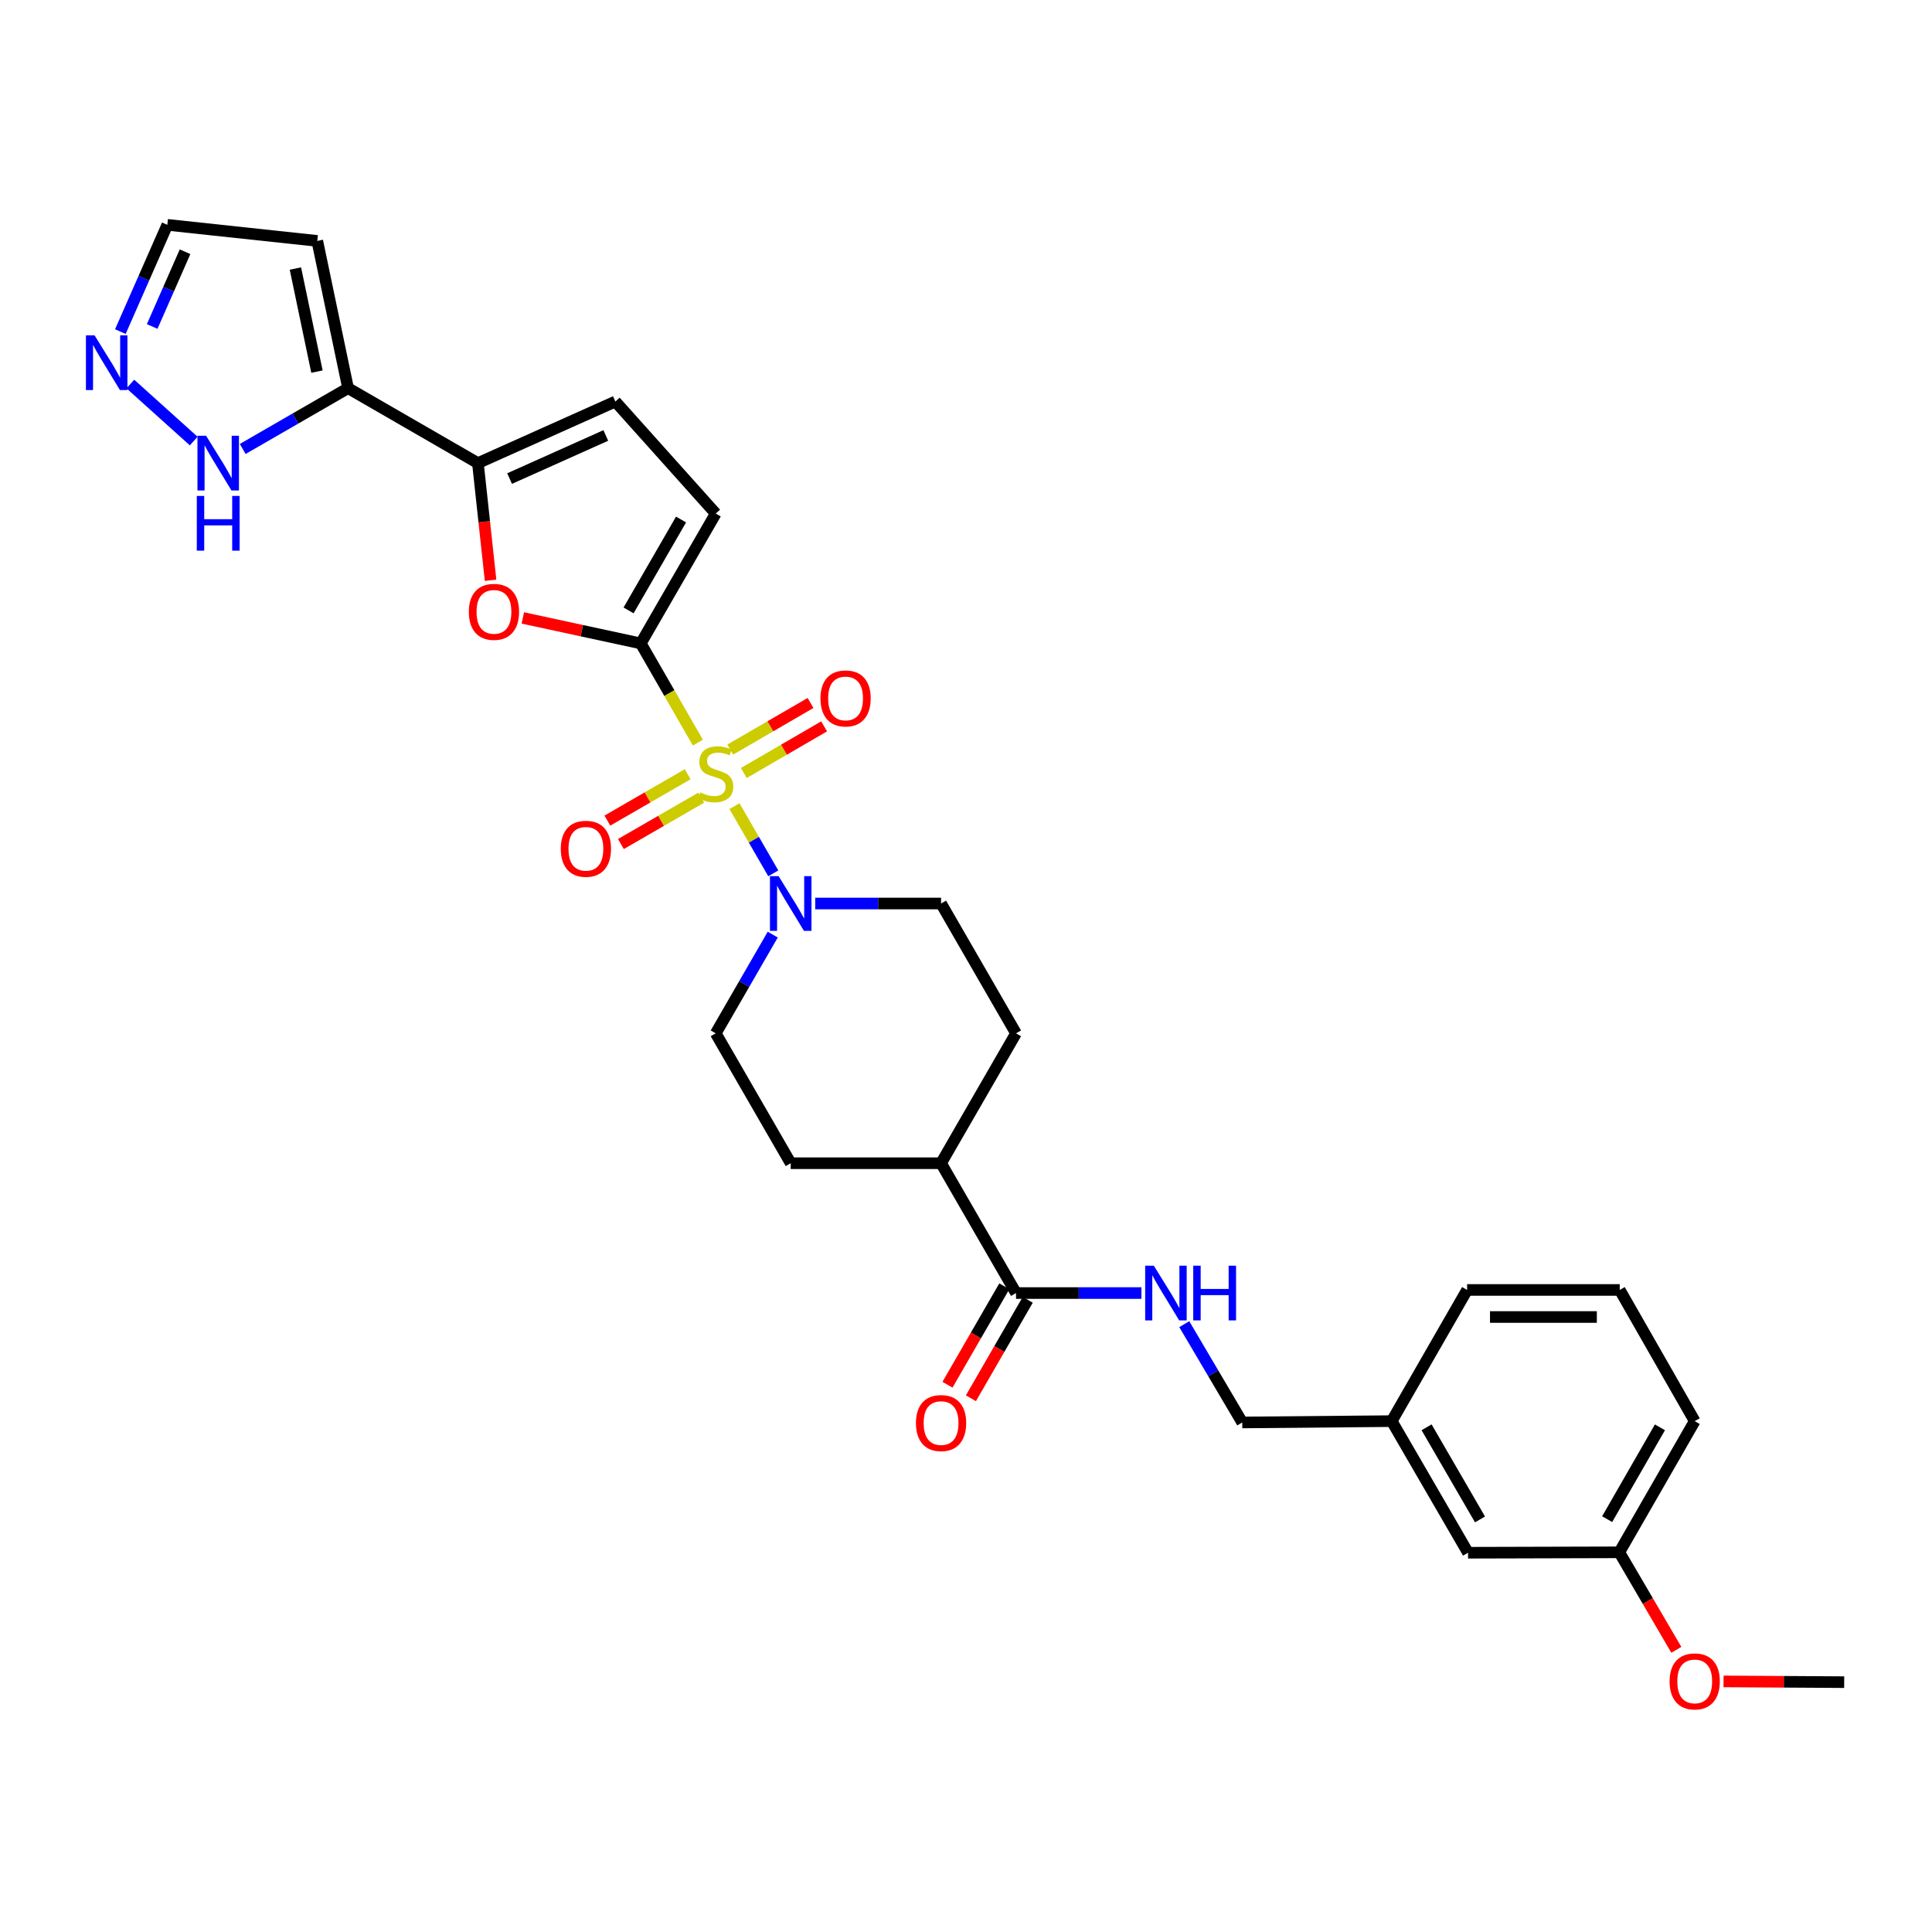 <?xml version='1.0' encoding='iso-8859-1'?>
<svg version='1.1' baseProfile='full'
              xmlns='http://www.w3.org/2000/svg'
                      xmlns:rdkit='http://www.rdkit.org/xml'
                      xmlns:xlink='http://www.w3.org/1999/xlink'
                  xml:space='preserve'
width='1000px' height='1000px' viewBox='0 0 1000 1000'>
<!-- END OF HEADER -->
<rect style='opacity:1.0;fill:#FFFFFF;stroke:none' width='1000' height='1000' x='0' y='0'> </rect>
<path class='bond-0' d='M 361.212,384.38 L 346.436,358.705' style='fill:none;fill-rule:evenodd;stroke:#CCCC00;stroke-width:6px;stroke-linecap:butt;stroke-linejoin:miter;stroke-opacity:1' />
<path class='bond-0' d='M 346.436,358.705 L 331.661,333.03' style='fill:none;fill-rule:evenodd;stroke:#000000;stroke-width:6px;stroke-linecap:butt;stroke-linejoin:miter;stroke-opacity:1' />
<path class='bond-2' d='M 380.17,417.265 L 390.211,434.654' style='fill:none;fill-rule:evenodd;stroke:#CCCC00;stroke-width:6px;stroke-linecap:butt;stroke-linejoin:miter;stroke-opacity:1' />
<path class='bond-2' d='M 390.211,434.654 L 400.252,452.042' style='fill:none;fill-rule:evenodd;stroke:#0000FF;stroke-width:6px;stroke-linecap:butt;stroke-linejoin:miter;stroke-opacity:1' />
<path class='bond-10' d='M 384.996,400.101 L 405.778,388.036' style='fill:none;fill-rule:evenodd;stroke:#CCCC00;stroke-width:6px;stroke-linecap:butt;stroke-linejoin:miter;stroke-opacity:1' />
<path class='bond-10' d='M 405.778,388.036 L 426.561,375.97' style='fill:none;fill-rule:evenodd;stroke:#FF0000;stroke-width:6px;stroke-linecap:butt;stroke-linejoin:miter;stroke-opacity:1' />
<path class='bond-10' d='M 377.964,387.989 L 398.746,375.923' style='fill:none;fill-rule:evenodd;stroke:#CCCC00;stroke-width:6px;stroke-linecap:butt;stroke-linejoin:miter;stroke-opacity:1' />
<path class='bond-10' d='M 398.746,375.923 L 419.529,363.857' style='fill:none;fill-rule:evenodd;stroke:#FF0000;stroke-width:6px;stroke-linecap:butt;stroke-linejoin:miter;stroke-opacity:1' />
<path class='bond-11' d='M 355.935,400.744 L 335.157,412.742' style='fill:none;fill-rule:evenodd;stroke:#CCCC00;stroke-width:6px;stroke-linecap:butt;stroke-linejoin:miter;stroke-opacity:1' />
<path class='bond-11' d='M 335.157,412.742 L 314.38,424.741' style='fill:none;fill-rule:evenodd;stroke:#FF0000;stroke-width:6px;stroke-linecap:butt;stroke-linejoin:miter;stroke-opacity:1' />
<path class='bond-11' d='M 362.939,412.873 L 342.161,424.871' style='fill:none;fill-rule:evenodd;stroke:#CCCC00;stroke-width:6px;stroke-linecap:butt;stroke-linejoin:miter;stroke-opacity:1' />
<path class='bond-11' d='M 342.161,424.871 L 321.384,436.87' style='fill:none;fill-rule:evenodd;stroke:#FF0000;stroke-width:6px;stroke-linecap:butt;stroke-linejoin:miter;stroke-opacity:1' />
<path class='bond-1' d='M 331.661,333.03 L 301.138,326.436' style='fill:none;fill-rule:evenodd;stroke:#000000;stroke-width:6px;stroke-linecap:butt;stroke-linejoin:miter;stroke-opacity:1' />
<path class='bond-1' d='M 301.138,326.436 L 270.615,319.841' style='fill:none;fill-rule:evenodd;stroke:#FF0000;stroke-width:6px;stroke-linecap:butt;stroke-linejoin:miter;stroke-opacity:1' />
<path class='bond-5' d='M 331.661,333.03 L 370.457,265.818' style='fill:none;fill-rule:evenodd;stroke:#000000;stroke-width:6px;stroke-linecap:butt;stroke-linejoin:miter;stroke-opacity:1' />
<path class='bond-5' d='M 325.35,315.947 L 352.507,268.898' style='fill:none;fill-rule:evenodd;stroke:#000000;stroke-width:6px;stroke-linecap:butt;stroke-linejoin:miter;stroke-opacity:1' />
<path class='bond-3' d='M 253.915,300.358 L 250.638,270.032' style='fill:none;fill-rule:evenodd;stroke:#FF0000;stroke-width:6px;stroke-linecap:butt;stroke-linejoin:miter;stroke-opacity:1' />
<path class='bond-3' d='M 250.638,270.032 L 247.361,239.705' style='fill:none;fill-rule:evenodd;stroke:#000000;stroke-width:6px;stroke-linecap:butt;stroke-linejoin:miter;stroke-opacity:1' />
<path class='bond-14' d='M 399.969,483.757 L 385.213,509.306' style='fill:none;fill-rule:evenodd;stroke:#0000FF;stroke-width:6px;stroke-linecap:butt;stroke-linejoin:miter;stroke-opacity:1' />
<path class='bond-14' d='M 385.213,509.306 L 370.457,534.854' style='fill:none;fill-rule:evenodd;stroke:#000000;stroke-width:6px;stroke-linecap:butt;stroke-linejoin:miter;stroke-opacity:1' />
<path class='bond-15' d='M 421.954,467.657 L 454.524,467.657' style='fill:none;fill-rule:evenodd;stroke:#0000FF;stroke-width:6px;stroke-linecap:butt;stroke-linejoin:miter;stroke-opacity:1' />
<path class='bond-15' d='M 454.524,467.657 L 487.094,467.657' style='fill:none;fill-rule:evenodd;stroke:#000000;stroke-width:6px;stroke-linecap:butt;stroke-linejoin:miter;stroke-opacity:1' />
<path class='bond-4' d='M 247.361,239.705 L 180.157,200.909' style='fill:none;fill-rule:evenodd;stroke:#000000;stroke-width:6px;stroke-linecap:butt;stroke-linejoin:miter;stroke-opacity:1' />
<path class='bond-31' d='M 247.361,239.705 L 318.511,207.834' style='fill:none;fill-rule:evenodd;stroke:#000000;stroke-width:6px;stroke-linecap:butt;stroke-linejoin:miter;stroke-opacity:1' />
<path class='bond-31' d='M 263.759,247.706 L 313.564,225.397' style='fill:none;fill-rule:evenodd;stroke:#000000;stroke-width:6px;stroke-linecap:butt;stroke-linejoin:miter;stroke-opacity:1' />
<path class='bond-7' d='M 180.157,200.909 L 152.891,216.647' style='fill:none;fill-rule:evenodd;stroke:#000000;stroke-width:6px;stroke-linecap:butt;stroke-linejoin:miter;stroke-opacity:1' />
<path class='bond-7' d='M 152.891,216.647 L 125.624,232.386' style='fill:none;fill-rule:evenodd;stroke:#0000FF;stroke-width:6px;stroke-linecap:butt;stroke-linejoin:miter;stroke-opacity:1' />
<path class='bond-12' d='M 180.157,200.909 L 164.221,124.694' style='fill:none;fill-rule:evenodd;stroke:#000000;stroke-width:6px;stroke-linecap:butt;stroke-linejoin:miter;stroke-opacity:1' />
<path class='bond-12' d='M 164.057,192.343 L 152.902,138.993' style='fill:none;fill-rule:evenodd;stroke:#000000;stroke-width:6px;stroke-linecap:butt;stroke-linejoin:miter;stroke-opacity:1' />
<path class='bond-6' d='M 370.457,265.818 L 318.511,207.834' style='fill:none;fill-rule:evenodd;stroke:#000000;stroke-width:6px;stroke-linecap:butt;stroke-linejoin:miter;stroke-opacity:1' />
<path class='bond-8' d='M 100.263,228.29 L 67.472,198.774' style='fill:none;fill-rule:evenodd;stroke:#0000FF;stroke-width:6px;stroke-linecap:butt;stroke-linejoin:miter;stroke-opacity:1' />
<path class='bond-32' d='M 62.302,171.634 L 74.454,144.005' style='fill:none;fill-rule:evenodd;stroke:#0000FF;stroke-width:6px;stroke-linecap:butt;stroke-linejoin:miter;stroke-opacity:1' />
<path class='bond-32' d='M 74.454,144.005 L 86.606,116.376' style='fill:none;fill-rule:evenodd;stroke:#000000;stroke-width:6px;stroke-linecap:butt;stroke-linejoin:miter;stroke-opacity:1' />
<path class='bond-32' d='M 78.768,168.984 L 87.275,149.644' style='fill:none;fill-rule:evenodd;stroke:#0000FF;stroke-width:6px;stroke-linecap:butt;stroke-linejoin:miter;stroke-opacity:1' />
<path class='bond-32' d='M 87.275,149.644 L 95.781,130.303' style='fill:none;fill-rule:evenodd;stroke:#000000;stroke-width:6px;stroke-linecap:butt;stroke-linejoin:miter;stroke-opacity:1' />
<path class='bond-9' d='M 525.89,669.279 L 487.094,602.082' style='fill:none;fill-rule:evenodd;stroke:#000000;stroke-width:6px;stroke-linecap:butt;stroke-linejoin:miter;stroke-opacity:1' />
<path class='bond-13' d='M 525.89,669.279 L 558.346,669.279' style='fill:none;fill-rule:evenodd;stroke:#000000;stroke-width:6px;stroke-linecap:butt;stroke-linejoin:miter;stroke-opacity:1' />
<path class='bond-13' d='M 558.346,669.279 L 590.802,669.279' style='fill:none;fill-rule:evenodd;stroke:#0000FF;stroke-width:6px;stroke-linecap:butt;stroke-linejoin:miter;stroke-opacity:1' />
<path class='bond-17' d='M 519.825,665.778 L 505.12,691.254' style='fill:none;fill-rule:evenodd;stroke:#000000;stroke-width:6px;stroke-linecap:butt;stroke-linejoin:miter;stroke-opacity:1' />
<path class='bond-17' d='M 505.12,691.254 L 490.414,716.73' style='fill:none;fill-rule:evenodd;stroke:#FF0000;stroke-width:6px;stroke-linecap:butt;stroke-linejoin:miter;stroke-opacity:1' />
<path class='bond-17' d='M 531.955,672.779 L 517.25,698.255' style='fill:none;fill-rule:evenodd;stroke:#000000;stroke-width:6px;stroke-linecap:butt;stroke-linejoin:miter;stroke-opacity:1' />
<path class='bond-17' d='M 517.25,698.255 L 502.545,723.732' style='fill:none;fill-rule:evenodd;stroke:#FF0000;stroke-width:6px;stroke-linecap:butt;stroke-linejoin:miter;stroke-opacity:1' />
<path class='bond-18' d='M 164.221,124.694 L 86.606,116.376' style='fill:none;fill-rule:evenodd;stroke:#000000;stroke-width:6px;stroke-linecap:butt;stroke-linejoin:miter;stroke-opacity:1' />
<path class='bond-21' d='M 612.979,685.383 L 627.983,710.824' style='fill:none;fill-rule:evenodd;stroke:#0000FF;stroke-width:6px;stroke-linecap:butt;stroke-linejoin:miter;stroke-opacity:1' />
<path class='bond-21' d='M 627.983,710.824 L 642.986,736.265' style='fill:none;fill-rule:evenodd;stroke:#000000;stroke-width:6px;stroke-linecap:butt;stroke-linejoin:miter;stroke-opacity:1' />
<path class='bond-20' d='M 370.457,534.854 L 409.268,602.082' style='fill:none;fill-rule:evenodd;stroke:#000000;stroke-width:6px;stroke-linecap:butt;stroke-linejoin:miter;stroke-opacity:1' />
<path class='bond-19' d='M 487.094,467.657 L 525.89,534.854' style='fill:none;fill-rule:evenodd;stroke:#000000;stroke-width:6px;stroke-linecap:butt;stroke-linejoin:miter;stroke-opacity:1' />
<path class='bond-16' d='M 487.094,602.082 L 525.89,534.854' style='fill:none;fill-rule:evenodd;stroke:#000000;stroke-width:6px;stroke-linecap:butt;stroke-linejoin:miter;stroke-opacity:1' />
<path class='bond-30' d='M 487.094,602.082 L 409.268,602.082' style='fill:none;fill-rule:evenodd;stroke:#000000;stroke-width:6px;stroke-linecap:butt;stroke-linejoin:miter;stroke-opacity:1' />
<path class='bond-23' d='M 642.986,736.265 L 720.353,735.573' style='fill:none;fill-rule:evenodd;stroke:#000000;stroke-width:6px;stroke-linecap:butt;stroke-linejoin:miter;stroke-opacity:1' />
<path class='bond-22' d='M 759.857,803.695 L 720.353,735.573' style='fill:none;fill-rule:evenodd;stroke:#000000;stroke-width:6px;stroke-linecap:butt;stroke-linejoin:miter;stroke-opacity:1' />
<path class='bond-22' d='M 766.047,786.451 L 738.394,738.765' style='fill:none;fill-rule:evenodd;stroke:#000000;stroke-width:6px;stroke-linecap:butt;stroke-linejoin:miter;stroke-opacity:1' />
<path class='bond-24' d='M 759.857,803.695 L 838.149,803.477' style='fill:none;fill-rule:evenodd;stroke:#000000;stroke-width:6px;stroke-linecap:butt;stroke-linejoin:miter;stroke-opacity:1' />
<path class='bond-27' d='M 720.353,735.573 L 759.375,667.676' style='fill:none;fill-rule:evenodd;stroke:#000000;stroke-width:6px;stroke-linecap:butt;stroke-linejoin:miter;stroke-opacity:1' />
<path class='bond-25' d='M 838.149,803.477 L 852.911,828.716' style='fill:none;fill-rule:evenodd;stroke:#000000;stroke-width:6px;stroke-linecap:butt;stroke-linejoin:miter;stroke-opacity:1' />
<path class='bond-25' d='M 852.911,828.716 L 867.673,853.955' style='fill:none;fill-rule:evenodd;stroke:#FF0000;stroke-width:6px;stroke-linecap:butt;stroke-linejoin:miter;stroke-opacity:1' />
<path class='bond-33' d='M 838.149,803.477 L 877.179,735.573' style='fill:none;fill-rule:evenodd;stroke:#000000;stroke-width:6px;stroke-linecap:butt;stroke-linejoin:miter;stroke-opacity:1' />
<path class='bond-33' d='M 831.861,786.312 L 859.182,738.779' style='fill:none;fill-rule:evenodd;stroke:#000000;stroke-width:6px;stroke-linecap:butt;stroke-linejoin:miter;stroke-opacity:1' />
<path class='bond-29' d='M 892.113,870.299 L 923.329,870.491' style='fill:none;fill-rule:evenodd;stroke:#FF0000;stroke-width:6px;stroke-linecap:butt;stroke-linejoin:miter;stroke-opacity:1' />
<path class='bond-29' d='M 923.329,870.491 L 954.545,870.682' style='fill:none;fill-rule:evenodd;stroke:#000000;stroke-width:6px;stroke-linecap:butt;stroke-linejoin:miter;stroke-opacity:1' />
<path class='bond-26' d='M 838.367,667.676 L 759.375,667.676' style='fill:none;fill-rule:evenodd;stroke:#000000;stroke-width:6px;stroke-linecap:butt;stroke-linejoin:miter;stroke-opacity:1' />
<path class='bond-26' d='M 826.518,681.681 L 771.223,681.681' style='fill:none;fill-rule:evenodd;stroke:#000000;stroke-width:6px;stroke-linecap:butt;stroke-linejoin:miter;stroke-opacity:1' />
<path class='bond-28' d='M 838.367,667.676 L 877.179,735.573' style='fill:none;fill-rule:evenodd;stroke:#000000;stroke-width:6px;stroke-linecap:butt;stroke-linejoin:miter;stroke-opacity:1' />
<path  class='atom-0' d='M 362.457 410.165
Q 362.777 410.285, 364.097 410.845
Q 365.417 411.405, 366.857 411.765
Q 368.337 412.085, 369.777 412.085
Q 372.457 412.085, 374.017 410.805
Q 375.577 409.485, 375.577 407.205
Q 375.577 405.645, 374.777 404.685
Q 374.017 403.725, 372.817 403.205
Q 371.617 402.685, 369.617 402.085
Q 367.097 401.325, 365.577 400.605
Q 364.097 399.885, 363.017 398.365
Q 361.977 396.845, 361.977 394.285
Q 361.977 390.725, 364.377 388.525
Q 366.817 386.325, 371.617 386.325
Q 374.897 386.325, 378.617 387.885
L 377.697 390.965
Q 374.297 389.565, 371.737 389.565
Q 368.977 389.565, 367.457 390.725
Q 365.937 391.845, 365.977 393.805
Q 365.977 395.325, 366.737 396.245
Q 367.537 397.165, 368.657 397.685
Q 369.817 398.205, 371.737 398.805
Q 374.297 399.605, 375.817 400.405
Q 377.337 401.205, 378.417 402.845
Q 379.537 404.445, 379.537 407.205
Q 379.537 411.125, 376.897 413.245
Q 374.297 415.325, 369.937 415.325
Q 367.417 415.325, 365.497 414.765
Q 363.617 414.245, 361.377 413.325
L 362.457 410.165
' fill='#CCCC00'/>
<path  class='atom-2' d='M 242.671 316.692
Q 242.671 309.892, 246.031 306.092
Q 249.391 302.292, 255.671 302.292
Q 261.951 302.292, 265.311 306.092
Q 268.671 309.892, 268.671 316.692
Q 268.671 323.572, 265.271 327.492
Q 261.871 331.372, 255.671 331.372
Q 249.431 331.372, 246.031 327.492
Q 242.671 323.612, 242.671 316.692
M 255.671 328.172
Q 259.991 328.172, 262.311 325.292
Q 264.671 322.372, 264.671 316.692
Q 264.671 311.132, 262.311 308.332
Q 259.991 305.492, 255.671 305.492
Q 251.351 305.492, 248.991 308.292
Q 246.671 311.092, 246.671 316.692
Q 246.671 322.412, 248.991 325.292
Q 251.351 328.172, 255.671 328.172
' fill='#FF0000'/>
<path  class='atom-3' d='M 403.008 453.497
L 412.288 468.497
Q 413.208 469.977, 414.688 472.657
Q 416.168 475.337, 416.248 475.497
L 416.248 453.497
L 420.008 453.497
L 420.008 481.817
L 416.128 481.817
L 406.168 465.417
Q 405.008 463.497, 403.768 461.297
Q 402.568 459.097, 402.208 458.417
L 402.208 481.817
L 398.528 481.817
L 398.528 453.497
L 403.008 453.497
' fill='#0000FF'/>
<path  class='atom-8' d='M 106.684 225.545
L 115.964 240.545
Q 116.884 242.025, 118.364 244.705
Q 119.844 247.385, 119.924 247.545
L 119.924 225.545
L 123.684 225.545
L 123.684 253.865
L 119.804 253.865
L 109.844 237.465
Q 108.684 235.545, 107.444 233.345
Q 106.244 231.145, 105.884 230.465
L 105.884 253.865
L 102.204 253.865
L 102.204 225.545
L 106.684 225.545
' fill='#0000FF'/>
<path  class='atom-8' d='M 101.864 256.697
L 105.704 256.697
L 105.704 268.737
L 120.184 268.737
L 120.184 256.697
L 124.024 256.697
L 124.024 285.017
L 120.184 285.017
L 120.184 271.937
L 105.704 271.937
L 105.704 285.017
L 101.864 285.017
L 101.864 256.697
' fill='#0000FF'/>
<path  class='atom-9' d='M 48.957 173.583
L 58.237 188.583
Q 59.157 190.063, 60.637 192.743
Q 62.117 195.423, 62.197 195.583
L 62.197 173.583
L 65.957 173.583
L 65.957 201.903
L 62.077 201.903
L 52.117 185.503
Q 50.957 183.583, 49.717 181.383
Q 48.517 179.183, 48.157 178.503
L 48.157 201.903
L 44.477 201.903
L 44.477 173.583
L 48.957 173.583
' fill='#0000FF'/>
<path  class='atom-11' d='M 424.669 361.503
Q 424.669 354.703, 428.029 350.903
Q 431.389 347.103, 437.669 347.103
Q 443.949 347.103, 447.309 350.903
Q 450.669 354.703, 450.669 361.503
Q 450.669 368.383, 447.269 372.303
Q 443.869 376.183, 437.669 376.183
Q 431.429 376.183, 428.029 372.303
Q 424.669 368.423, 424.669 361.503
M 437.669 372.983
Q 441.989 372.983, 444.309 370.103
Q 446.669 367.183, 446.669 361.503
Q 446.669 355.943, 444.309 353.143
Q 441.989 350.303, 437.669 350.303
Q 433.349 350.303, 430.989 353.103
Q 428.669 355.903, 428.669 361.503
Q 428.669 367.223, 430.989 370.103
Q 433.349 372.983, 437.669 372.983
' fill='#FF0000'/>
<path  class='atom-12' d='M 290.26 439.329
Q 290.26 432.529, 293.62 428.729
Q 296.98 424.929, 303.26 424.929
Q 309.54 424.929, 312.9 428.729
Q 316.26 432.529, 316.26 439.329
Q 316.26 446.209, 312.86 450.129
Q 309.46 454.009, 303.26 454.009
Q 297.02 454.009, 293.62 450.129
Q 290.26 446.249, 290.26 439.329
M 303.26 450.809
Q 307.58 450.809, 309.9 447.929
Q 312.26 445.009, 312.26 439.329
Q 312.26 433.769, 309.9 430.969
Q 307.58 428.129, 303.26 428.129
Q 298.94 428.129, 296.58 430.929
Q 294.26 433.729, 294.26 439.329
Q 294.26 445.049, 296.58 447.929
Q 298.94 450.809, 303.26 450.809
' fill='#FF0000'/>
<path  class='atom-14' d='M 597.222 655.119
L 606.502 670.119
Q 607.422 671.599, 608.902 674.279
Q 610.382 676.959, 610.462 677.119
L 610.462 655.119
L 614.222 655.119
L 614.222 683.439
L 610.342 683.439
L 600.382 667.039
Q 599.222 665.119, 597.982 662.919
Q 596.782 660.719, 596.422 660.039
L 596.422 683.439
L 592.742 683.439
L 592.742 655.119
L 597.222 655.119
' fill='#0000FF'/>
<path  class='atom-14' d='M 617.622 655.119
L 621.462 655.119
L 621.462 667.159
L 635.942 667.159
L 635.942 655.119
L 639.782 655.119
L 639.782 683.439
L 635.942 683.439
L 635.942 670.359
L 621.462 670.359
L 621.462 683.439
L 617.622 683.439
L 617.622 655.119
' fill='#0000FF'/>
<path  class='atom-18' d='M 474.094 736.571
Q 474.094 729.771, 477.454 725.971
Q 480.814 722.171, 487.094 722.171
Q 493.374 722.171, 496.734 725.971
Q 500.094 729.771, 500.094 736.571
Q 500.094 743.451, 496.694 747.371
Q 493.294 751.251, 487.094 751.251
Q 480.854 751.251, 477.454 747.371
Q 474.094 743.491, 474.094 736.571
M 487.094 748.051
Q 491.414 748.051, 493.734 745.171
Q 496.094 742.251, 496.094 736.571
Q 496.094 731.011, 493.734 728.211
Q 491.414 725.371, 487.094 725.371
Q 482.774 725.371, 480.414 728.171
Q 478.094 730.971, 478.094 736.571
Q 478.094 742.291, 480.414 745.171
Q 482.774 748.051, 487.094 748.051
' fill='#FF0000'/>
<path  class='atom-26' d='M 864.179 870.287
Q 864.179 863.487, 867.539 859.687
Q 870.899 855.887, 877.179 855.887
Q 883.459 855.887, 886.819 859.687
Q 890.179 863.487, 890.179 870.287
Q 890.179 877.167, 886.779 881.087
Q 883.379 884.967, 877.179 884.967
Q 870.939 884.967, 867.539 881.087
Q 864.179 877.207, 864.179 870.287
M 877.179 881.767
Q 881.499 881.767, 883.819 878.887
Q 886.179 875.967, 886.179 870.287
Q 886.179 864.727, 883.819 861.927
Q 881.499 859.087, 877.179 859.087
Q 872.859 859.087, 870.499 861.887
Q 868.179 864.687, 868.179 870.287
Q 868.179 876.007, 870.499 878.887
Q 872.859 881.767, 877.179 881.767
' fill='#FF0000'/>
</svg>
